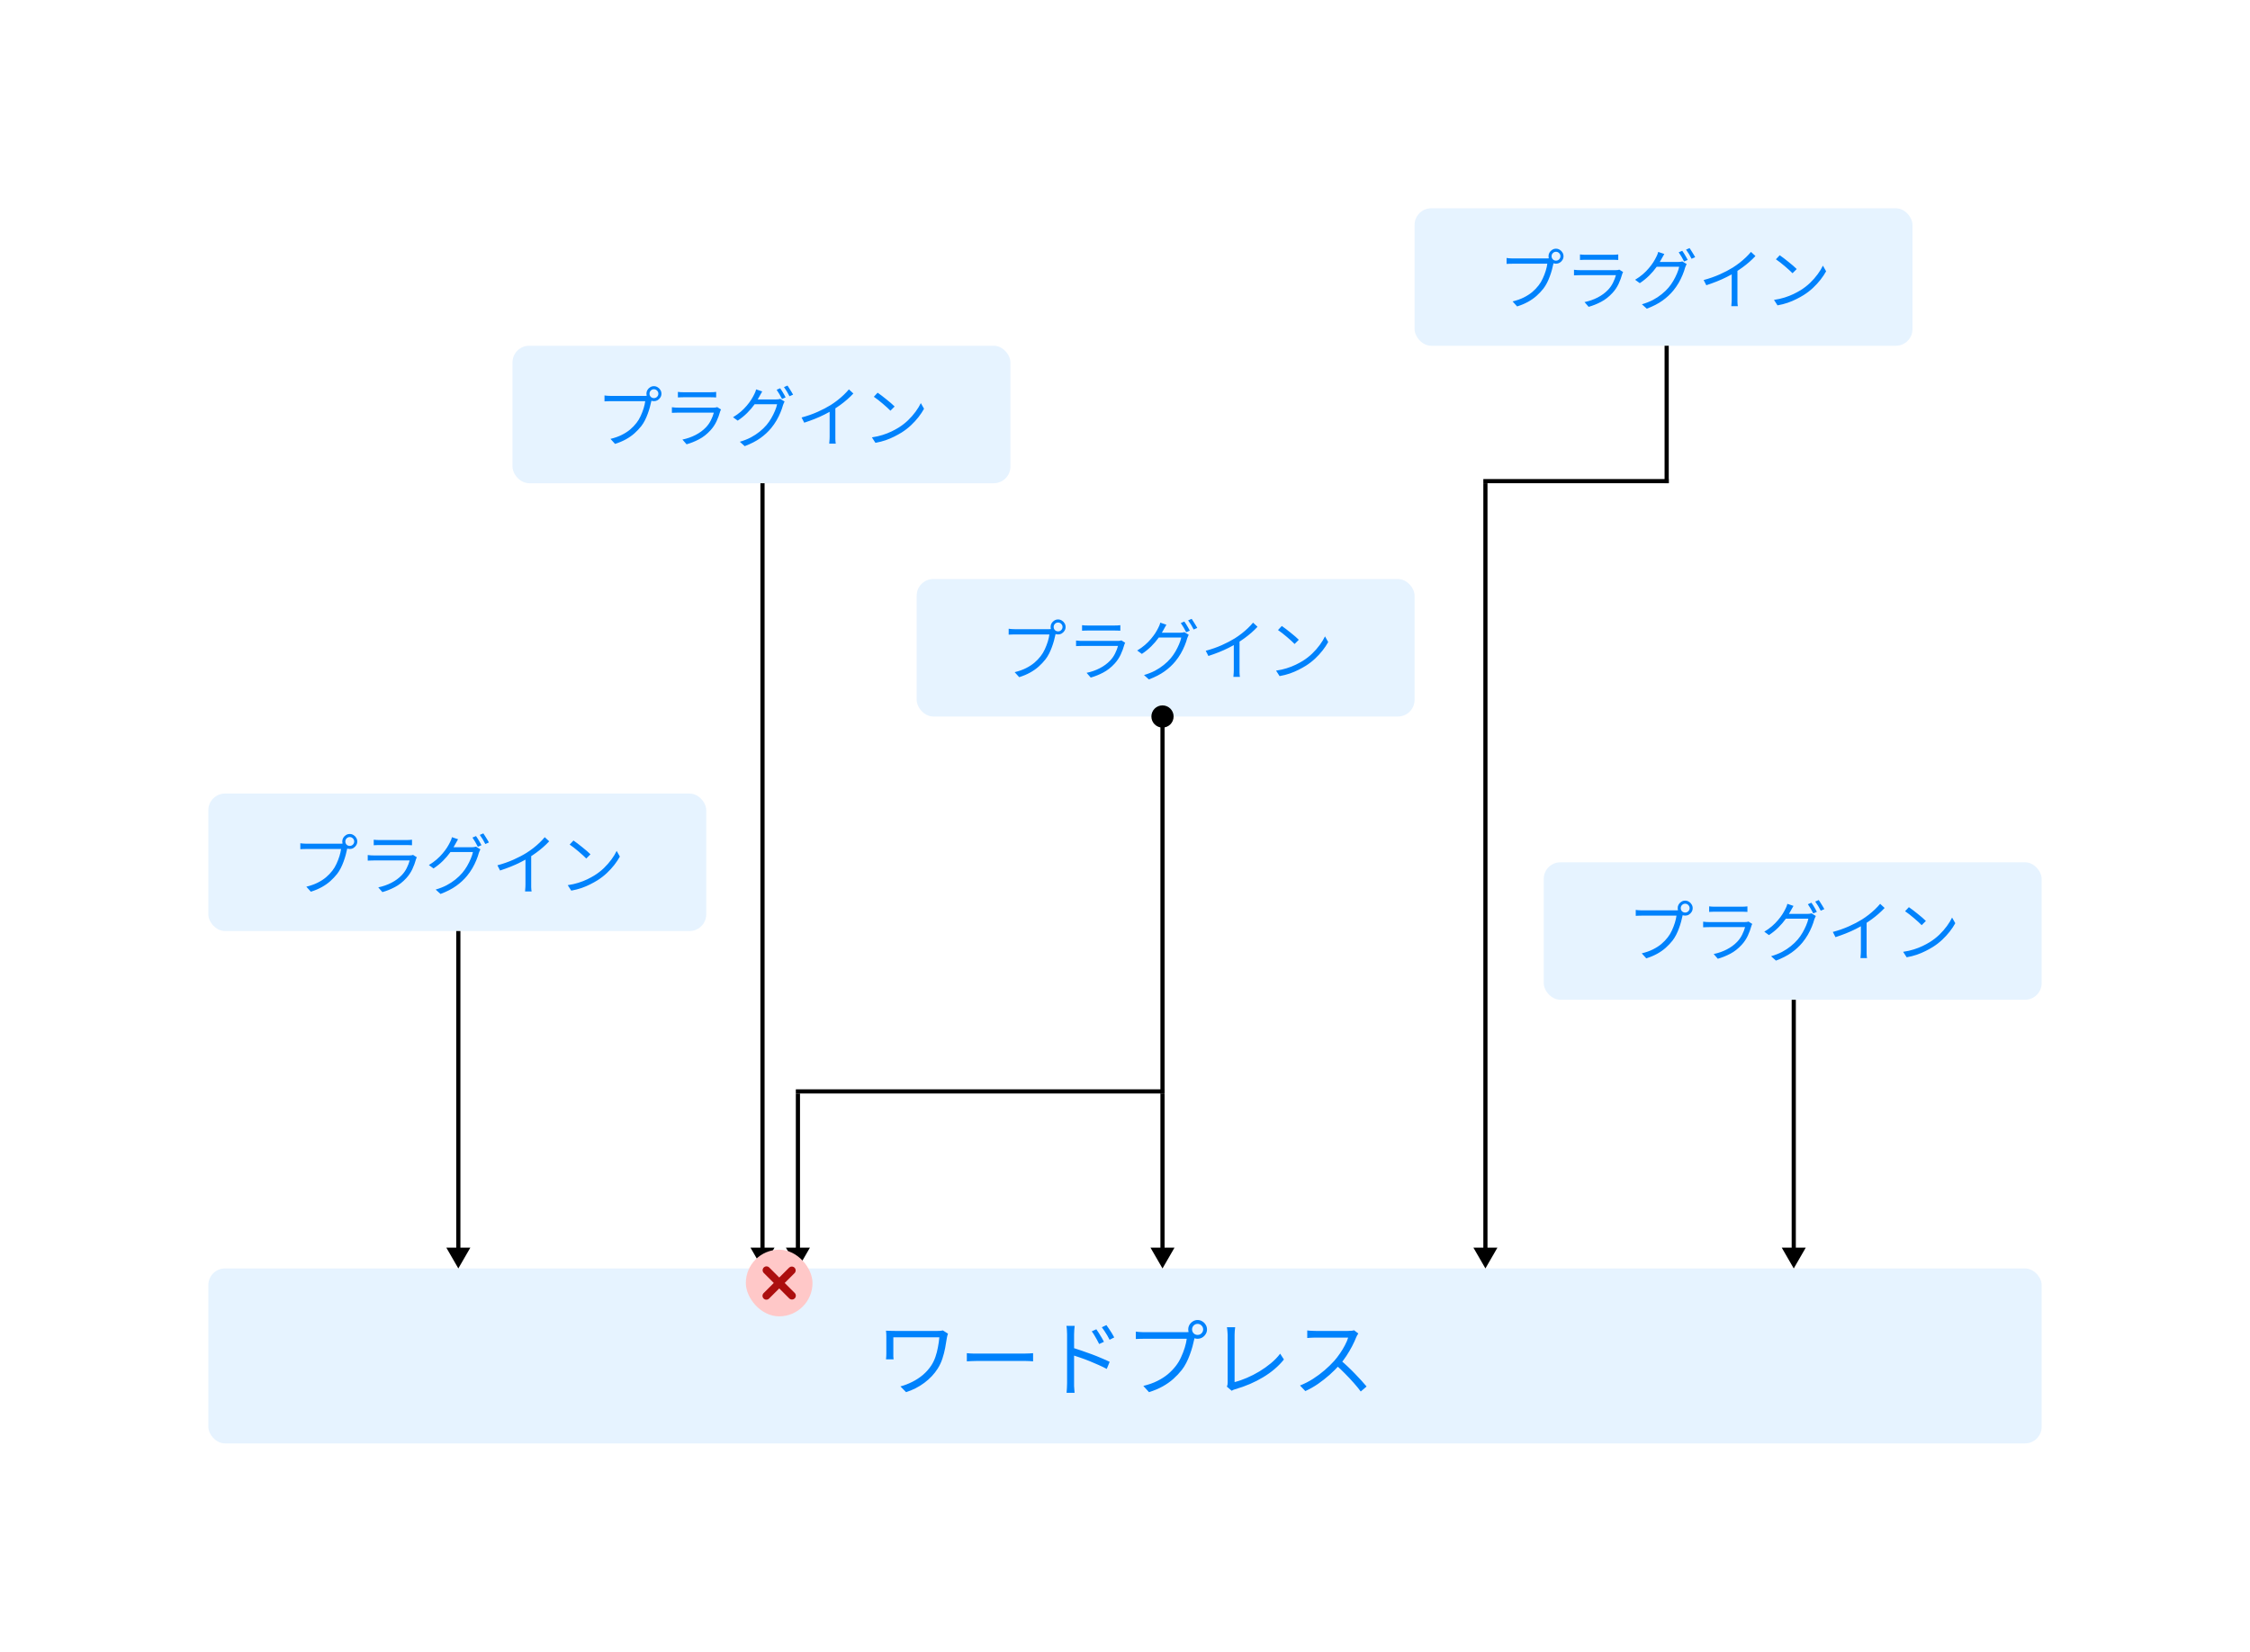 <svg width="1080" height="793" viewBox="0 0 1080 793" fill="none" xmlns="http://www.w3.org/2000/svg">
<rect x="100" y="609" width="880" height="84" rx="8" fill="#0082FC" fill-opacity="0.1"/>
<path d="M455.04 640.32C454.987 640.453 454.92 640.64 454.84 640.88C454.76 641.12 454.693 641.373 454.64 641.64C454.587 641.88 454.547 642.067 454.52 642.2C454.28 643.773 454 645.427 453.68 647.16C453.36 648.867 452.92 650.573 452.36 652.28C451.8 653.987 451.04 655.6 450.08 657.12C448.453 659.68 446.32 661.947 443.68 663.92C441.067 665.867 438.147 667.36 434.92 668.4L432.2 665.64C434.173 665.107 436.08 664.373 437.92 663.44C439.787 662.507 441.507 661.373 443.08 660.04C444.653 658.68 445.987 657.16 447.08 655.48C447.853 654.28 448.493 652.947 449 651.48C449.507 650.013 449.907 648.48 450.2 646.88C450.52 645.253 450.747 643.653 450.88 642.08C450.56 642.08 449.973 642.08 449.12 642.08C448.267 642.08 447.24 642.08 446.04 642.08C444.84 642.08 443.547 642.08 442.16 642.08C440.773 642.08 439.387 642.08 438 642.08C436.613 642.08 435.293 642.08 434.04 642.08C432.813 642.08 431.733 642.08 430.8 642.08C429.867 642.08 429.2 642.08 428.8 642.08C428.8 642.32 428.8 642.707 428.8 643.24C428.8 643.773 428.8 644.387 428.8 645.08C428.8 645.747 428.8 646.413 428.8 647.08C428.8 647.747 428.8 648.36 428.8 648.92C428.8 649.453 428.8 649.84 428.8 650.08C428.8 650.373 428.8 650.76 428.8 651.24C428.827 651.693 428.867 652.16 428.92 652.64H425.28C425.333 652.16 425.373 651.707 425.4 651.28C425.427 650.853 425.44 650.453 425.44 650.08C425.44 649.76 425.44 649.227 425.44 648.48C425.44 647.733 425.44 646.907 425.44 646C425.44 645.093 425.44 644.227 425.44 643.4C425.44 642.573 425.44 641.96 425.44 641.56C425.44 641.107 425.427 640.667 425.4 640.24C425.373 639.787 425.333 639.333 425.28 638.88C425.84 638.907 426.467 638.933 427.16 638.96C427.88 638.987 428.68 639 429.56 639C429.747 639 430.213 639 430.96 639C431.733 639 432.68 639 433.8 639C434.92 639 436.147 639 437.48 639C438.813 639 440.147 639 441.48 639C442.813 639 444.08 639 445.28 639C446.48 639 447.493 639 448.32 639C449.173 639 449.76 639 450.08 639C450.533 639 450.973 638.987 451.4 638.96C451.853 638.907 452.253 638.84 452.6 638.76L455.04 640.32ZM464.08 649.68C464.48 649.707 464.973 649.747 465.56 649.8C466.147 649.827 466.787 649.853 467.48 649.88C468.2 649.88 468.92 649.88 469.64 649.88C470.067 649.88 470.72 649.88 471.6 649.88C472.507 649.88 473.56 649.88 474.76 649.88C475.96 649.88 477.227 649.88 478.56 649.88C479.92 649.88 481.267 649.88 482.6 649.88C483.96 649.88 485.24 649.88 486.44 649.88C487.667 649.88 488.72 649.88 489.6 649.88C490.48 649.88 491.133 649.88 491.56 649.88C492.573 649.88 493.44 649.853 494.16 649.8C494.88 649.747 495.453 649.707 495.88 649.68V653.6C495.48 653.573 494.88 653.533 494.08 653.48C493.307 653.427 492.48 653.4 491.6 653.4C491.173 653.4 490.507 653.4 489.6 653.4C488.693 653.4 487.64 653.4 486.44 653.4C485.267 653.4 484 653.4 482.64 653.4C481.28 653.4 479.92 653.4 478.56 653.4C477.227 653.4 475.96 653.4 474.76 653.4C473.587 653.4 472.547 653.4 471.64 653.4C470.733 653.4 470.067 653.4 469.64 653.4C468.547 653.4 467.507 653.427 466.52 653.48C465.533 653.507 464.72 653.547 464.08 653.6V649.68ZM526.24 638.2C526.587 638.68 526.987 639.28 527.44 640C527.893 640.693 528.333 641.413 528.76 642.16C529.213 642.907 529.587 643.6 529.88 644.24L527.6 645.28C527.28 644.587 526.92 643.893 526.52 643.2C526.147 642.48 525.747 641.787 525.32 641.12C524.92 640.427 524.493 639.787 524.04 639.2L526.24 638.2ZM531.08 636.2C531.427 636.653 531.827 637.227 532.28 637.92C532.76 638.613 533.227 639.333 533.68 640.08C534.133 640.827 534.52 641.507 534.84 642.12L532.6 643.24C532.253 642.547 531.88 641.853 531.48 641.16C531.08 640.467 530.653 639.787 530.2 639.12C529.773 638.453 529.333 637.827 528.88 637.24L531.08 636.2ZM512.2 664C512.2 663.627 512.2 662.88 512.2 661.76C512.2 660.64 512.2 659.307 512.2 657.76C512.2 656.187 512.2 654.533 512.2 652.8C512.2 651.067 512.2 649.387 512.2 647.76C512.2 646.133 512.2 644.693 512.2 643.44C512.2 642.187 512.2 641.28 512.2 640.72C512.2 640.16 512.173 639.48 512.12 638.68C512.093 637.88 512.013 637.173 511.88 636.56H515.84C515.76 637.173 515.693 637.88 515.64 638.68C515.587 639.453 515.56 640.133 515.56 640.72C515.56 641.76 515.56 643.013 515.56 644.48C515.56 645.92 515.56 647.467 515.56 649.12C515.56 650.747 515.56 652.373 515.56 654C515.56 655.6 515.56 657.107 515.56 658.52C515.56 659.907 515.56 661.093 515.56 662.08C515.56 663.04 515.56 663.68 515.56 664C515.56 664.4 515.56 664.893 515.56 665.48C515.587 666.067 515.627 666.64 515.68 667.2C515.733 667.787 515.773 668.293 515.8 668.72H511.96C512.04 668.08 512.093 667.32 512.12 666.44C512.173 665.56 512.2 664.747 512.2 664ZM514.84 647.04C516.147 647.44 517.6 647.92 519.2 648.48C520.8 649.013 522.413 649.587 524.04 650.2C525.693 650.813 527.253 651.44 528.72 652.08C530.213 652.693 531.52 653.28 532.64 653.84L531.24 657.24C530.093 656.627 528.8 656 527.36 655.36C525.947 654.72 524.48 654.093 522.96 653.48C521.44 652.867 519.973 652.32 518.56 651.84C517.173 651.36 515.933 650.947 514.84 650.6V647.04ZM572.2 638.28C572.2 639 572.453 639.627 572.96 640.16C573.493 640.667 574.12 640.92 574.84 640.92C575.587 640.92 576.213 640.667 576.72 640.16C577.253 639.627 577.52 639 577.52 638.28C577.52 637.533 577.253 636.907 576.72 636.4C576.213 635.867 575.587 635.6 574.84 635.6C574.12 635.6 573.493 635.867 572.96 636.4C572.453 636.907 572.2 637.533 572.2 638.28ZM570.36 638.28C570.36 637.453 570.56 636.707 570.96 636.04C571.387 635.347 571.933 634.8 572.6 634.4C573.267 633.973 574.013 633.76 574.84 633.76C575.667 633.76 576.413 633.973 577.08 634.4C577.773 634.8 578.32 635.347 578.72 636.04C579.147 636.707 579.36 637.453 579.36 638.28C579.36 639.107 579.147 639.853 578.72 640.52C578.32 641.187 577.773 641.733 577.08 642.16C576.413 642.56 575.667 642.76 574.84 642.76C574.013 642.76 573.267 642.56 572.6 642.16C571.933 641.733 571.387 641.187 570.96 640.52C570.56 639.853 570.36 639.107 570.36 638.28ZM573.84 640.96C573.707 641.227 573.587 641.533 573.48 641.88C573.4 642.2 573.32 642.56 573.24 642.96C573.027 644 572.747 645.16 572.4 646.44C572.053 647.72 571.627 649.04 571.12 650.4C570.64 651.733 570.08 653.027 569.44 654.28C568.8 655.533 568.08 656.68 567.28 657.72C566.053 659.267 564.693 660.707 563.2 662.04C561.707 663.373 560 664.573 558.08 665.64C556.16 666.707 553.973 667.627 551.52 668.4L548.8 665.4C551.413 664.76 553.667 663.96 555.56 663C557.48 662.04 559.16 660.96 560.6 659.76C562.04 658.533 563.307 657.213 564.4 655.8C565.36 654.573 566.187 653.2 566.88 651.68C567.6 650.133 568.2 648.587 568.68 647.04C569.16 645.467 569.48 644.04 569.64 642.76C569.267 642.76 568.56 642.76 567.52 642.76C566.48 642.76 565.253 642.76 563.84 642.76C562.427 642.76 560.947 642.76 559.4 642.76C557.88 642.76 556.413 642.76 555 642.76C553.587 642.76 552.36 642.76 551.32 642.76C550.28 642.76 549.573 642.76 549.2 642.76C548.4 642.76 547.667 642.773 547 642.8C546.333 642.827 545.733 642.853 545.2 642.88V639.32C545.573 639.373 545.987 639.427 546.44 639.48C546.893 639.507 547.36 639.533 547.84 639.56C548.32 639.587 548.773 639.6 549.2 639.6C549.52 639.6 550.093 639.6 550.92 639.6C551.747 639.6 552.72 639.6 553.84 639.6C554.987 639.6 556.2 639.6 557.48 639.6C558.787 639.6 560.067 639.6 561.32 639.6C562.6 639.6 563.787 639.6 564.88 639.6C566 639.6 566.947 639.6 567.72 639.6C568.493 639.6 569.013 639.6 569.28 639.6C569.573 639.6 569.907 639.587 570.28 639.56C570.653 639.533 571.027 639.48 571.4 639.4L573.84 640.96ZM588.88 665.72C589.04 665.4 589.147 665.093 589.2 664.8C589.253 664.507 589.28 664.16 589.28 663.76C589.28 663.36 589.28 662.613 589.28 661.52C589.28 660.427 589.28 659.12 589.28 657.6C589.28 656.08 589.28 654.493 589.28 652.84C589.28 651.16 589.28 649.533 589.28 647.96C589.28 646.36 589.28 644.947 589.28 643.72C589.28 642.467 589.28 641.52 589.28 640.88C589.28 640.533 589.253 640.12 589.2 639.64C589.173 639.16 589.133 638.707 589.08 638.28C589.053 637.853 589 637.507 588.92 637.24H592.88C592.8 637.72 592.733 638.307 592.68 639C592.627 639.667 592.6 640.293 592.6 640.88C592.6 641.413 592.6 642.187 592.6 643.2C592.6 644.213 592.6 645.373 592.6 646.68C592.6 647.96 592.6 649.32 592.6 650.76C592.6 652.2 592.6 653.613 592.6 655C592.6 656.387 592.6 657.68 592.6 658.88C592.6 660.053 592.6 661.053 592.6 661.88C592.6 662.707 592.6 663.267 592.6 663.56C594.52 663.08 596.493 662.4 598.52 661.52C600.573 660.64 602.573 659.613 604.52 658.44C606.493 657.24 608.333 655.933 610.04 654.52C611.773 653.08 613.253 651.547 614.48 649.92L616.28 652.72C613.693 655.947 610.387 658.773 606.36 661.2C602.36 663.627 597.867 665.56 592.88 667C592.667 667.053 592.413 667.133 592.12 667.24C591.827 667.373 591.52 667.533 591.2 667.72L588.88 665.72ZM652 640.24C651.867 640.4 651.693 640.667 651.48 641.04C651.293 641.387 651.133 641.707 651 642C650.493 643.307 649.827 644.76 649 646.36C648.173 647.933 647.253 649.493 646.24 651.04C645.227 652.587 644.16 653.987 643.04 655.24C641.573 656.893 639.96 658.507 638.2 660.08C636.44 661.627 634.587 663.08 632.64 664.44C630.693 665.773 628.667 666.92 626.56 667.88L624 665.2C626.16 664.347 628.227 663.293 630.2 662.04C632.2 660.76 634.067 659.373 635.8 657.88C637.56 656.36 639.12 654.84 640.48 653.32C641.387 652.28 642.28 651.12 643.16 649.84C644.067 648.533 644.867 647.213 645.56 645.88C646.28 644.52 646.8 643.293 647.12 642.2C646.907 642.2 646.4 642.2 645.6 642.2C644.8 642.2 643.853 642.2 642.76 642.2C641.667 642.2 640.52 642.2 639.32 642.2C638.12 642.2 636.973 642.2 635.88 642.2C634.787 642.2 633.84 642.2 633.04 642.2C632.267 642.2 631.76 642.2 631.52 642.2C631.067 642.2 630.547 642.213 629.96 642.24C629.4 642.267 628.88 642.293 628.4 642.32C627.947 642.347 627.64 642.373 627.48 642.4V638.76C627.667 638.787 628 638.827 628.48 638.88C628.987 638.907 629.52 638.933 630.08 638.96C630.64 638.987 631.12 639 631.52 639C631.813 639 632.347 639 633.12 639C633.893 639 634.813 639 635.88 639C636.973 639 638.107 639 639.28 639C640.453 639 641.573 639 642.64 639C643.733 639 644.667 639 645.44 639C646.213 639 646.72 639 646.96 639C647.627 639 648.213 638.973 648.72 638.92C649.253 638.867 649.667 638.787 649.96 638.68L652 640.24ZM643.56 653.12C644.653 654.027 645.773 655.027 646.92 656.12C648.093 657.213 649.24 658.347 650.36 659.52C651.48 660.667 652.52 661.773 653.48 662.84C654.44 663.88 655.267 664.827 655.96 665.68L653.16 668.08C652.227 666.8 651.107 665.427 649.8 663.96C648.493 662.467 647.107 660.987 645.64 659.52C644.2 658.027 642.747 656.653 641.28 655.4L643.56 653.12Z" fill="#0082FC"/>
<rect x="100" y="381" width="239" height="66" rx="8" fill="#0082FC" fill-opacity="0.1"/>
<path d="M165.76 404.024C165.76 404.6 165.963 405.101 166.368 405.528C166.795 405.933 167.296 406.136 167.872 406.136C168.469 406.136 168.971 405.933 169.376 405.528C169.803 405.101 170.016 404.6 170.016 404.024C170.016 403.427 169.803 402.925 169.376 402.52C168.971 402.093 168.469 401.88 167.872 401.88C167.296 401.88 166.795 402.093 166.368 402.52C165.963 402.925 165.76 403.427 165.76 404.024ZM164.288 404.024C164.288 403.363 164.448 402.765 164.768 402.232C165.109 401.677 165.547 401.24 166.08 400.92C166.613 400.579 167.211 400.408 167.872 400.408C168.533 400.408 169.131 400.579 169.664 400.92C170.219 401.24 170.656 401.677 170.976 402.232C171.317 402.765 171.488 403.363 171.488 404.024C171.488 404.685 171.317 405.283 170.976 405.816C170.656 406.349 170.219 406.787 169.664 407.128C169.131 407.448 168.533 407.608 167.872 407.608C167.211 407.608 166.613 407.448 166.08 407.128C165.547 406.787 165.109 406.349 164.768 405.816C164.448 405.283 164.288 404.685 164.288 404.024ZM167.072 406.168C166.965 406.381 166.869 406.627 166.784 406.904C166.72 407.16 166.656 407.448 166.592 407.768C166.421 408.6 166.197 409.528 165.92 410.552C165.643 411.576 165.301 412.632 164.896 413.72C164.512 414.787 164.064 415.821 163.552 416.824C163.04 417.827 162.464 418.744 161.824 419.576C160.843 420.813 159.755 421.965 158.56 423.032C157.365 424.099 156 425.059 154.464 425.912C152.928 426.765 151.179 427.501 149.216 428.12L147.04 425.72C149.131 425.208 150.933 424.568 152.448 423.8C153.984 423.032 155.328 422.168 156.48 421.208C157.632 420.227 158.645 419.171 159.52 418.04C160.288 417.059 160.949 415.96 161.504 414.744C162.08 413.507 162.56 412.269 162.944 411.032C163.328 409.773 163.584 408.632 163.712 407.608C163.413 407.608 162.848 407.608 162.016 407.608C161.184 407.608 160.203 407.608 159.072 407.608C157.941 407.608 156.757 407.608 155.52 407.608C154.304 407.608 153.131 407.608 152 407.608C150.869 407.608 149.888 407.608 149.056 407.608C148.224 407.608 147.659 407.608 147.36 407.608C146.72 407.608 146.133 407.619 145.6 407.64C145.067 407.661 144.587 407.683 144.16 407.704V404.856C144.459 404.899 144.789 404.941 145.152 404.984C145.515 405.005 145.888 405.027 146.272 405.048C146.656 405.069 147.019 405.08 147.36 405.08C147.616 405.08 148.075 405.08 148.736 405.08C149.397 405.08 150.176 405.08 151.072 405.08C151.989 405.08 152.96 405.08 153.984 405.08C155.029 405.08 156.053 405.08 157.056 405.08C158.08 405.08 159.029 405.08 159.904 405.08C160.8 405.08 161.557 405.08 162.176 405.08C162.795 405.08 163.211 405.08 163.424 405.08C163.659 405.08 163.925 405.069 164.224 405.048C164.523 405.027 164.821 404.984 165.12 404.92L167.072 406.168ZM179.392 403.16C179.819 403.224 180.277 403.267 180.768 403.288C181.259 403.309 181.76 403.32 182.272 403.32C182.592 403.32 183.168 403.32 184 403.32C184.853 403.32 185.813 403.32 186.88 403.32C187.968 403.32 189.045 403.32 190.112 403.32C191.2 403.32 192.171 403.32 193.024 403.32C193.877 403.32 194.485 403.32 194.848 403.32C195.36 403.32 195.872 403.309 196.384 403.288C196.896 403.267 197.355 403.224 197.76 403.16V405.816C197.376 405.773 196.917 405.752 196.384 405.752C195.872 405.731 195.349 405.72 194.816 405.72C194.453 405.72 193.845 405.72 192.992 405.72C192.16 405.72 191.211 405.72 190.144 405.72C189.077 405.72 188 405.72 186.912 405.72C185.845 405.72 184.885 405.72 184.032 405.72C183.2 405.72 182.613 405.72 182.272 405.72C181.781 405.72 181.291 405.731 180.8 405.752C180.309 405.773 179.84 405.795 179.392 405.816V403.16ZM200.096 411.608C200.032 411.736 199.947 411.896 199.84 412.088C199.755 412.259 199.701 412.408 199.68 412.536C199.253 414.115 198.667 415.704 197.92 417.304C197.173 418.883 196.203 420.323 195.008 421.624C193.323 423.459 191.499 424.888 189.536 425.912C187.595 426.936 185.6 427.736 183.552 428.312L181.568 426.04C183.829 425.571 185.931 424.835 187.872 423.832C189.813 422.829 191.467 421.613 192.832 420.184C193.813 419.16 194.613 418.019 195.232 416.76C195.872 415.48 196.341 414.264 196.64 413.112C196.405 413.112 195.957 413.112 195.296 413.112C194.656 413.112 193.867 413.112 192.928 413.112C191.989 413.112 190.976 413.112 189.888 413.112C188.821 413.112 187.733 413.112 186.624 413.112C185.536 413.112 184.512 413.112 183.552 413.112C182.613 413.112 181.792 413.112 181.088 413.112C180.405 413.112 179.925 413.112 179.648 413.112C179.264 413.112 178.795 413.123 178.24 413.144C177.685 413.144 177.109 413.165 176.512 413.208V410.52C177.109 410.584 177.675 410.637 178.208 410.68C178.741 410.701 179.221 410.712 179.648 410.712C179.883 410.712 180.331 410.712 180.992 410.712C181.653 410.712 182.453 410.712 183.392 410.712C184.331 410.712 185.344 410.712 186.432 410.712C187.52 410.712 188.608 410.712 189.696 410.712C190.784 410.712 191.797 410.712 192.736 410.712C193.675 410.712 194.475 410.712 195.136 410.712C195.819 410.712 196.277 410.712 196.512 410.712C196.875 410.712 197.216 410.691 197.536 410.648C197.856 410.605 198.101 410.541 198.272 410.456L200.096 411.608ZM228.48 401.4C228.757 401.763 229.056 402.211 229.376 402.744C229.696 403.256 230.005 403.779 230.304 404.312C230.603 404.845 230.869 405.336 231.104 405.784L229.376 406.552C229.056 405.912 228.651 405.165 228.16 404.312C227.669 403.459 227.211 402.733 226.784 402.136L228.48 401.4ZM232 400.12C232.277 400.504 232.576 400.963 232.896 401.496C233.237 402.029 233.568 402.563 233.888 403.096C234.208 403.608 234.475 404.067 234.688 404.472L232.96 405.24C232.619 404.536 232.203 403.779 231.712 402.968C231.221 402.157 230.752 401.453 230.304 400.856L232 400.12ZM230.592 407.768C230.464 407.981 230.336 408.259 230.208 408.6C230.08 408.92 229.963 409.208 229.856 409.464C229.579 410.531 229.173 411.704 228.64 412.984C228.128 414.243 227.499 415.523 226.752 416.824C226.005 418.104 225.152 419.331 224.192 420.504C222.741 422.275 221.003 423.885 218.976 425.336C216.949 426.787 214.443 428.077 211.456 429.208L209.12 427.096C211.083 426.52 212.843 425.827 214.4 425.016C215.957 424.184 217.355 423.267 218.592 422.264C219.851 421.261 220.96 420.195 221.92 419.064C222.752 418.083 223.509 417.005 224.192 415.832C224.875 414.659 225.461 413.485 225.952 412.312C226.464 411.117 226.816 410.04 227.008 409.08H215.168L216.192 406.776C216.448 406.776 216.928 406.776 217.632 406.776C218.336 406.776 219.136 406.776 220.032 406.776C220.949 406.776 221.856 406.776 222.752 406.776C223.648 406.776 224.427 406.776 225.088 406.776C225.749 406.776 226.187 406.776 226.4 406.776C226.827 406.776 227.211 406.755 227.552 406.712C227.915 406.669 228.224 406.595 228.48 406.488L230.592 407.768ZM219.872 402.936C219.616 403.363 219.36 403.811 219.104 404.28C218.848 404.749 218.635 405.133 218.464 405.432C217.845 406.605 217.056 407.875 216.096 409.24C215.136 410.584 213.984 411.928 212.64 413.272C211.317 414.595 209.803 415.821 208.096 416.952L205.856 415.32C207.243 414.488 208.48 413.603 209.568 412.664C210.677 411.704 211.637 410.733 212.448 409.752C213.28 408.771 213.984 407.832 214.56 406.936C215.136 406.019 215.595 405.208 215.936 404.504C216.107 404.227 216.288 403.843 216.48 403.352C216.693 402.84 216.843 402.371 216.928 401.944L219.872 402.936ZM238.752 415.448C241.525 414.701 244.107 413.795 246.496 412.728C248.885 411.661 250.965 410.573 252.736 409.464C253.845 408.76 254.923 408.003 255.968 407.192C257.035 406.36 258.037 405.496 258.976 404.6C259.915 403.704 260.747 402.819 261.472 401.944L263.616 403.928C262.72 404.888 261.749 405.827 260.704 406.744C259.659 407.661 258.549 408.547 257.376 409.4C256.224 410.232 255.019 411.043 253.76 411.832C252.587 412.536 251.264 413.261 249.792 414.008C248.32 414.755 246.752 415.459 245.088 416.12C243.424 416.781 241.739 417.389 240.032 417.944L238.752 415.448ZM252.224 410.808L254.976 409.976V424.568C254.976 424.973 254.976 425.4 254.976 425.848C254.997 426.296 255.019 426.712 255.04 427.096C255.083 427.48 255.125 427.779 255.168 427.992H252.032C252.053 427.779 252.075 427.48 252.096 427.096C252.139 426.712 252.171 426.296 252.192 425.848C252.213 425.4 252.224 424.973 252.224 424.568V410.808ZM275.264 403.544C275.84 403.928 276.501 404.408 277.248 404.984C277.995 405.539 278.752 406.136 279.52 406.776C280.309 407.395 281.045 408.003 281.728 408.6C282.411 409.197 282.976 409.72 283.424 410.168L281.408 412.184C281.003 411.779 280.48 411.277 279.84 410.68C279.2 410.083 278.496 409.464 277.728 408.824C276.96 408.163 276.203 407.544 275.456 406.968C274.709 406.371 274.037 405.88 273.44 405.496L275.264 403.544ZM272.512 424.984C274.389 424.707 276.096 424.323 277.632 423.832C279.189 423.341 280.608 422.787 281.888 422.168C283.168 421.549 284.309 420.931 285.312 420.312C286.955 419.288 288.469 418.115 289.856 416.792C291.243 415.448 292.459 414.061 293.504 412.632C294.549 411.203 295.381 409.837 296 408.536L297.536 411.256C296.811 412.579 295.915 413.923 294.848 415.288C293.781 416.653 292.576 417.965 291.232 419.224C289.888 420.483 288.405 421.624 286.784 422.648C285.717 423.309 284.544 423.96 283.264 424.6C282.005 425.24 280.619 425.827 279.104 426.36C277.611 426.872 275.979 427.288 274.208 427.608L272.512 424.984Z" fill="#0082FC"/>
<rect x="246" y="166" width="239" height="66" rx="8" fill="#0082FC" fill-opacity="0.1"/>
<path d="M311.76 189.024C311.76 189.6 311.963 190.101 312.368 190.528C312.795 190.933 313.296 191.136 313.872 191.136C314.469 191.136 314.971 190.933 315.376 190.528C315.803 190.101 316.016 189.6 316.016 189.024C316.016 188.427 315.803 187.925 315.376 187.52C314.971 187.093 314.469 186.88 313.872 186.88C313.296 186.88 312.795 187.093 312.368 187.52C311.963 187.925 311.76 188.427 311.76 189.024ZM310.288 189.024C310.288 188.363 310.448 187.765 310.768 187.232C311.109 186.677 311.547 186.24 312.08 185.92C312.613 185.579 313.211 185.408 313.872 185.408C314.533 185.408 315.131 185.579 315.664 185.92C316.219 186.24 316.656 186.677 316.976 187.232C317.317 187.765 317.488 188.363 317.488 189.024C317.488 189.685 317.317 190.283 316.976 190.816C316.656 191.349 316.219 191.787 315.664 192.128C315.131 192.448 314.533 192.608 313.872 192.608C313.211 192.608 312.613 192.448 312.08 192.128C311.547 191.787 311.109 191.349 310.768 190.816C310.448 190.283 310.288 189.685 310.288 189.024ZM313.072 191.168C312.965 191.381 312.869 191.627 312.784 191.904C312.72 192.16 312.656 192.448 312.592 192.768C312.421 193.6 312.197 194.528 311.92 195.552C311.643 196.576 311.301 197.632 310.896 198.72C310.512 199.787 310.064 200.821 309.552 201.824C309.04 202.827 308.464 203.744 307.824 204.576C306.843 205.813 305.755 206.965 304.56 208.032C303.365 209.099 302 210.059 300.464 210.912C298.928 211.765 297.179 212.501 295.216 213.12L293.04 210.72C295.131 210.208 296.933 209.568 298.448 208.8C299.984 208.032 301.328 207.168 302.48 206.208C303.632 205.227 304.645 204.171 305.52 203.04C306.288 202.059 306.949 200.96 307.504 199.744C308.08 198.507 308.56 197.269 308.944 196.032C309.328 194.773 309.584 193.632 309.712 192.608C309.413 192.608 308.848 192.608 308.016 192.608C307.184 192.608 306.203 192.608 305.072 192.608C303.941 192.608 302.757 192.608 301.52 192.608C300.304 192.608 299.131 192.608 298 192.608C296.869 192.608 295.888 192.608 295.056 192.608C294.224 192.608 293.659 192.608 293.36 192.608C292.72 192.608 292.133 192.619 291.6 192.64C291.067 192.661 290.587 192.683 290.16 192.704V189.856C290.459 189.899 290.789 189.941 291.152 189.984C291.515 190.005 291.888 190.027 292.272 190.048C292.656 190.069 293.019 190.08 293.36 190.08C293.616 190.08 294.075 190.08 294.736 190.08C295.397 190.08 296.176 190.08 297.072 190.08C297.989 190.08 298.96 190.08 299.984 190.08C301.029 190.08 302.053 190.08 303.056 190.08C304.08 190.08 305.029 190.08 305.904 190.08C306.8 190.08 307.557 190.08 308.176 190.08C308.795 190.08 309.211 190.08 309.424 190.08C309.659 190.08 309.925 190.069 310.224 190.048C310.523 190.027 310.821 189.984 311.12 189.92L313.072 191.168ZM325.392 188.16C325.819 188.224 326.277 188.267 326.768 188.288C327.259 188.309 327.76 188.32 328.272 188.32C328.592 188.32 329.168 188.32 330 188.32C330.853 188.32 331.813 188.32 332.88 188.32C333.968 188.32 335.045 188.32 336.112 188.32C337.2 188.32 338.171 188.32 339.024 188.32C339.877 188.32 340.485 188.32 340.848 188.32C341.36 188.32 341.872 188.309 342.384 188.288C342.896 188.267 343.355 188.224 343.76 188.16V190.816C343.376 190.773 342.917 190.752 342.384 190.752C341.872 190.731 341.349 190.72 340.816 190.72C340.453 190.72 339.845 190.72 338.992 190.72C338.16 190.72 337.211 190.72 336.144 190.72C335.077 190.72 334 190.72 332.912 190.72C331.845 190.72 330.885 190.72 330.032 190.72C329.2 190.72 328.613 190.72 328.272 190.72C327.781 190.72 327.291 190.731 326.8 190.752C326.309 190.773 325.84 190.795 325.392 190.816V188.16ZM346.096 196.608C346.032 196.736 345.947 196.896 345.84 197.088C345.755 197.259 345.701 197.408 345.68 197.536C345.253 199.115 344.667 200.704 343.92 202.304C343.173 203.883 342.203 205.323 341.008 206.624C339.323 208.459 337.499 209.888 335.536 210.912C333.595 211.936 331.6 212.736 329.552 213.312L327.568 211.04C329.829 210.571 331.931 209.835 333.872 208.832C335.813 207.829 337.467 206.613 338.832 205.184C339.813 204.16 340.613 203.019 341.232 201.76C341.872 200.48 342.341 199.264 342.64 198.112C342.405 198.112 341.957 198.112 341.296 198.112C340.656 198.112 339.867 198.112 338.928 198.112C337.989 198.112 336.976 198.112 335.888 198.112C334.821 198.112 333.733 198.112 332.624 198.112C331.536 198.112 330.512 198.112 329.552 198.112C328.613 198.112 327.792 198.112 327.088 198.112C326.405 198.112 325.925 198.112 325.648 198.112C325.264 198.112 324.795 198.123 324.24 198.144C323.685 198.144 323.109 198.165 322.512 198.208V195.52C323.109 195.584 323.675 195.637 324.208 195.68C324.741 195.701 325.221 195.712 325.648 195.712C325.883 195.712 326.331 195.712 326.992 195.712C327.653 195.712 328.453 195.712 329.392 195.712C330.331 195.712 331.344 195.712 332.432 195.712C333.52 195.712 334.608 195.712 335.696 195.712C336.784 195.712 337.797 195.712 338.736 195.712C339.675 195.712 340.475 195.712 341.136 195.712C341.819 195.712 342.277 195.712 342.512 195.712C342.875 195.712 343.216 195.691 343.536 195.648C343.856 195.605 344.101 195.541 344.272 195.456L346.096 196.608ZM374.48 186.4C374.757 186.763 375.056 187.211 375.376 187.744C375.696 188.256 376.005 188.779 376.304 189.312C376.603 189.845 376.869 190.336 377.104 190.784L375.376 191.552C375.056 190.912 374.651 190.165 374.16 189.312C373.669 188.459 373.211 187.733 372.784 187.136L374.48 186.4ZM378 185.12C378.277 185.504 378.576 185.963 378.896 186.496C379.237 187.029 379.568 187.563 379.888 188.096C380.208 188.608 380.475 189.067 380.688 189.472L378.96 190.24C378.619 189.536 378.203 188.779 377.712 187.968C377.221 187.157 376.752 186.453 376.304 185.856L378 185.12ZM376.592 192.768C376.464 192.981 376.336 193.259 376.208 193.6C376.08 193.92 375.963 194.208 375.856 194.464C375.579 195.531 375.173 196.704 374.64 197.984C374.128 199.243 373.499 200.523 372.752 201.824C372.005 203.104 371.152 204.331 370.192 205.504C368.741 207.275 367.003 208.885 364.976 210.336C362.949 211.787 360.443 213.077 357.456 214.208L355.12 212.096C357.083 211.52 358.843 210.827 360.4 210.016C361.957 209.184 363.355 208.267 364.592 207.264C365.851 206.261 366.96 205.195 367.92 204.064C368.752 203.083 369.509 202.005 370.192 200.832C370.875 199.659 371.461 198.485 371.952 197.312C372.464 196.117 372.816 195.04 373.008 194.08H361.168L362.192 191.776C362.448 191.776 362.928 191.776 363.632 191.776C364.336 191.776 365.136 191.776 366.032 191.776C366.949 191.776 367.856 191.776 368.752 191.776C369.648 191.776 370.427 191.776 371.088 191.776C371.749 191.776 372.187 191.776 372.4 191.776C372.827 191.776 373.211 191.755 373.552 191.712C373.915 191.669 374.224 191.595 374.48 191.488L376.592 192.768ZM365.872 187.936C365.616 188.363 365.36 188.811 365.104 189.28C364.848 189.749 364.635 190.133 364.464 190.432C363.845 191.605 363.056 192.875 362.096 194.24C361.136 195.584 359.984 196.928 358.64 198.272C357.317 199.595 355.803 200.821 354.096 201.952L351.856 200.32C353.243 199.488 354.48 198.603 355.568 197.664C356.677 196.704 357.637 195.733 358.448 194.752C359.28 193.771 359.984 192.832 360.56 191.936C361.136 191.019 361.595 190.208 361.936 189.504C362.107 189.227 362.288 188.843 362.48 188.352C362.693 187.84 362.843 187.371 362.928 186.944L365.872 187.936ZM384.752 200.448C387.525 199.701 390.107 198.795 392.496 197.728C394.885 196.661 396.965 195.573 398.736 194.464C399.845 193.76 400.923 193.003 401.968 192.192C403.035 191.36 404.037 190.496 404.976 189.6C405.915 188.704 406.747 187.819 407.472 186.944L409.616 188.928C408.72 189.888 407.749 190.827 406.704 191.744C405.659 192.661 404.549 193.547 403.376 194.4C402.224 195.232 401.019 196.043 399.76 196.832C398.587 197.536 397.264 198.261 395.792 199.008C394.32 199.755 392.752 200.459 391.088 201.12C389.424 201.781 387.739 202.389 386.032 202.944L384.752 200.448ZM398.224 195.808L400.976 194.976V209.568C400.976 209.973 400.976 210.4 400.976 210.848C400.997 211.296 401.019 211.712 401.04 212.096C401.083 212.48 401.125 212.779 401.168 212.992H398.032C398.053 212.779 398.075 212.48 398.096 212.096C398.139 211.712 398.171 211.296 398.192 210.848C398.213 210.4 398.224 209.973 398.224 209.568V195.808ZM421.264 188.544C421.84 188.928 422.501 189.408 423.248 189.984C423.995 190.539 424.752 191.136 425.52 191.776C426.309 192.395 427.045 193.003 427.728 193.6C428.411 194.197 428.976 194.72 429.424 195.168L427.408 197.184C427.003 196.779 426.48 196.277 425.84 195.68C425.2 195.083 424.496 194.464 423.728 193.824C422.96 193.163 422.203 192.544 421.456 191.968C420.709 191.371 420.037 190.88 419.44 190.496L421.264 188.544ZM418.512 209.984C420.389 209.707 422.096 209.323 423.632 208.832C425.189 208.341 426.608 207.787 427.888 207.168C429.168 206.549 430.309 205.931 431.312 205.312C432.955 204.288 434.469 203.115 435.856 201.792C437.243 200.448 438.459 199.061 439.504 197.632C440.549 196.203 441.381 194.837 442 193.536L443.536 196.256C442.811 197.579 441.915 198.923 440.848 200.288C439.781 201.653 438.576 202.965 437.232 204.224C435.888 205.483 434.405 206.624 432.784 207.648C431.717 208.309 430.544 208.96 429.264 209.6C428.005 210.24 426.619 210.827 425.104 211.36C423.611 211.872 421.979 212.288 420.208 212.608L418.512 209.984Z" fill="#0082FC"/>
<rect x="440" y="278" width="239" height="66" rx="8" fill="#0082FC" fill-opacity="0.1"/>
<path d="M505.76 301.024C505.76 301.6 505.963 302.101 506.368 302.528C506.795 302.933 507.296 303.136 507.872 303.136C508.469 303.136 508.971 302.933 509.376 302.528C509.803 302.101 510.016 301.6 510.016 301.024C510.016 300.427 509.803 299.925 509.376 299.52C508.971 299.093 508.469 298.88 507.872 298.88C507.296 298.88 506.795 299.093 506.368 299.52C505.963 299.925 505.76 300.427 505.76 301.024ZM504.288 301.024C504.288 300.363 504.448 299.765 504.768 299.232C505.109 298.677 505.547 298.24 506.08 297.92C506.613 297.579 507.211 297.408 507.872 297.408C508.533 297.408 509.131 297.579 509.664 297.92C510.219 298.24 510.656 298.677 510.976 299.232C511.317 299.765 511.488 300.363 511.488 301.024C511.488 301.685 511.317 302.283 510.976 302.816C510.656 303.349 510.219 303.787 509.664 304.128C509.131 304.448 508.533 304.608 507.872 304.608C507.211 304.608 506.613 304.448 506.08 304.128C505.547 303.787 505.109 303.349 504.768 302.816C504.448 302.283 504.288 301.685 504.288 301.024ZM507.072 303.168C506.965 303.381 506.869 303.627 506.784 303.904C506.72 304.16 506.656 304.448 506.592 304.768C506.421 305.6 506.197 306.528 505.92 307.552C505.643 308.576 505.301 309.632 504.896 310.72C504.512 311.787 504.064 312.821 503.552 313.824C503.04 314.827 502.464 315.744 501.824 316.576C500.843 317.813 499.755 318.965 498.56 320.032C497.365 321.099 496 322.059 494.464 322.912C492.928 323.765 491.179 324.501 489.216 325.12L487.04 322.72C489.131 322.208 490.933 321.568 492.448 320.8C493.984 320.032 495.328 319.168 496.48 318.208C497.632 317.227 498.645 316.171 499.52 315.04C500.288 314.059 500.949 312.96 501.504 311.744C502.08 310.507 502.56 309.269 502.944 308.032C503.328 306.773 503.584 305.632 503.712 304.608C503.413 304.608 502.848 304.608 502.016 304.608C501.184 304.608 500.203 304.608 499.072 304.608C497.941 304.608 496.757 304.608 495.52 304.608C494.304 304.608 493.131 304.608 492 304.608C490.869 304.608 489.888 304.608 489.056 304.608C488.224 304.608 487.659 304.608 487.36 304.608C486.72 304.608 486.133 304.619 485.6 304.64C485.067 304.661 484.587 304.683 484.16 304.704V301.856C484.459 301.899 484.789 301.941 485.152 301.984C485.515 302.005 485.888 302.027 486.272 302.048C486.656 302.069 487.019 302.08 487.36 302.08C487.616 302.08 488.075 302.08 488.736 302.08C489.397 302.08 490.176 302.08 491.072 302.08C491.989 302.08 492.96 302.08 493.984 302.08C495.029 302.08 496.053 302.08 497.056 302.08C498.08 302.08 499.029 302.08 499.904 302.08C500.8 302.08 501.557 302.08 502.176 302.08C502.795 302.08 503.211 302.08 503.424 302.08C503.659 302.08 503.925 302.069 504.224 302.048C504.523 302.027 504.821 301.984 505.12 301.92L507.072 303.168ZM519.392 300.16C519.819 300.224 520.277 300.267 520.768 300.288C521.259 300.309 521.76 300.32 522.272 300.32C522.592 300.32 523.168 300.32 524 300.32C524.853 300.32 525.813 300.32 526.88 300.32C527.968 300.32 529.045 300.32 530.112 300.32C531.2 300.32 532.171 300.32 533.024 300.32C533.877 300.32 534.485 300.32 534.848 300.32C535.36 300.32 535.872 300.309 536.384 300.288C536.896 300.267 537.355 300.224 537.76 300.16V302.816C537.376 302.773 536.917 302.752 536.384 302.752C535.872 302.731 535.349 302.72 534.816 302.72C534.453 302.72 533.845 302.72 532.992 302.72C532.16 302.72 531.211 302.72 530.144 302.72C529.077 302.72 528 302.72 526.912 302.72C525.845 302.72 524.885 302.72 524.032 302.72C523.2 302.72 522.613 302.72 522.272 302.72C521.781 302.72 521.291 302.731 520.8 302.752C520.309 302.773 519.84 302.795 519.392 302.816V300.16ZM540.096 308.608C540.032 308.736 539.947 308.896 539.84 309.088C539.755 309.259 539.701 309.408 539.68 309.536C539.253 311.115 538.667 312.704 537.92 314.304C537.173 315.883 536.203 317.323 535.008 318.624C533.323 320.459 531.499 321.888 529.536 322.912C527.595 323.936 525.6 324.736 523.552 325.312L521.568 323.04C523.829 322.571 525.931 321.835 527.872 320.832C529.813 319.829 531.467 318.613 532.832 317.184C533.813 316.16 534.613 315.019 535.232 313.76C535.872 312.48 536.341 311.264 536.64 310.112C536.405 310.112 535.957 310.112 535.296 310.112C534.656 310.112 533.867 310.112 532.928 310.112C531.989 310.112 530.976 310.112 529.888 310.112C528.821 310.112 527.733 310.112 526.624 310.112C525.536 310.112 524.512 310.112 523.552 310.112C522.613 310.112 521.792 310.112 521.088 310.112C520.405 310.112 519.925 310.112 519.648 310.112C519.264 310.112 518.795 310.123 518.24 310.144C517.685 310.144 517.109 310.165 516.512 310.208V307.52C517.109 307.584 517.675 307.637 518.208 307.68C518.741 307.701 519.221 307.712 519.648 307.712C519.883 307.712 520.331 307.712 520.992 307.712C521.653 307.712 522.453 307.712 523.392 307.712C524.331 307.712 525.344 307.712 526.432 307.712C527.52 307.712 528.608 307.712 529.696 307.712C530.784 307.712 531.797 307.712 532.736 307.712C533.675 307.712 534.475 307.712 535.136 307.712C535.819 307.712 536.277 307.712 536.512 307.712C536.875 307.712 537.216 307.691 537.536 307.648C537.856 307.605 538.101 307.541 538.272 307.456L540.096 308.608ZM568.48 298.4C568.757 298.763 569.056 299.211 569.376 299.744C569.696 300.256 570.005 300.779 570.304 301.312C570.603 301.845 570.869 302.336 571.104 302.784L569.376 303.552C569.056 302.912 568.651 302.165 568.16 301.312C567.669 300.459 567.211 299.733 566.784 299.136L568.48 298.4ZM572 297.12C572.277 297.504 572.576 297.963 572.896 298.496C573.237 299.029 573.568 299.563 573.888 300.096C574.208 300.608 574.475 301.067 574.688 301.472L572.96 302.24C572.619 301.536 572.203 300.779 571.712 299.968C571.221 299.157 570.752 298.453 570.304 297.856L572 297.12ZM570.592 304.768C570.464 304.981 570.336 305.259 570.208 305.6C570.08 305.92 569.963 306.208 569.856 306.464C569.579 307.531 569.173 308.704 568.64 309.984C568.128 311.243 567.499 312.523 566.752 313.824C566.005 315.104 565.152 316.331 564.192 317.504C562.741 319.275 561.003 320.885 558.976 322.336C556.949 323.787 554.443 325.077 551.456 326.208L549.12 324.096C551.083 323.52 552.843 322.827 554.4 322.016C555.957 321.184 557.355 320.267 558.592 319.264C559.851 318.261 560.96 317.195 561.92 316.064C562.752 315.083 563.509 314.005 564.192 312.832C564.875 311.659 565.461 310.485 565.952 309.312C566.464 308.117 566.816 307.04 567.008 306.08H555.168L556.192 303.776C556.448 303.776 556.928 303.776 557.632 303.776C558.336 303.776 559.136 303.776 560.032 303.776C560.949 303.776 561.856 303.776 562.752 303.776C563.648 303.776 564.427 303.776 565.088 303.776C565.749 303.776 566.187 303.776 566.4 303.776C566.827 303.776 567.211 303.755 567.552 303.712C567.915 303.669 568.224 303.595 568.48 303.488L570.592 304.768ZM559.872 299.936C559.616 300.363 559.36 300.811 559.104 301.28C558.848 301.749 558.635 302.133 558.464 302.432C557.845 303.605 557.056 304.875 556.096 306.24C555.136 307.584 553.984 308.928 552.64 310.272C551.317 311.595 549.803 312.821 548.096 313.952L545.856 312.32C547.243 311.488 548.48 310.603 549.568 309.664C550.677 308.704 551.637 307.733 552.448 306.752C553.28 305.771 553.984 304.832 554.56 303.936C555.136 303.019 555.595 302.208 555.936 301.504C556.107 301.227 556.288 300.843 556.48 300.352C556.693 299.84 556.843 299.371 556.928 298.944L559.872 299.936ZM578.752 312.448C581.525 311.701 584.107 310.795 586.496 309.728C588.885 308.661 590.965 307.573 592.736 306.464C593.845 305.76 594.923 305.003 595.968 304.192C597.035 303.36 598.037 302.496 598.976 301.6C599.915 300.704 600.747 299.819 601.472 298.944L603.616 300.928C602.72 301.888 601.749 302.827 600.704 303.744C599.659 304.661 598.549 305.547 597.376 306.4C596.224 307.232 595.019 308.043 593.76 308.832C592.587 309.536 591.264 310.261 589.792 311.008C588.32 311.755 586.752 312.459 585.088 313.12C583.424 313.781 581.739 314.389 580.032 314.944L578.752 312.448ZM592.224 307.808L594.976 306.976V321.568C594.976 321.973 594.976 322.4 594.976 322.848C594.997 323.296 595.019 323.712 595.04 324.096C595.083 324.48 595.125 324.779 595.168 324.992H592.032C592.053 324.779 592.075 324.48 592.096 324.096C592.139 323.712 592.171 323.296 592.192 322.848C592.213 322.4 592.224 321.973 592.224 321.568V307.808ZM615.264 300.544C615.84 300.928 616.501 301.408 617.248 301.984C617.995 302.539 618.752 303.136 619.52 303.776C620.309 304.395 621.045 305.003 621.728 305.6C622.411 306.197 622.976 306.72 623.424 307.168L621.408 309.184C621.003 308.779 620.48 308.277 619.84 307.68C619.2 307.083 618.496 306.464 617.728 305.824C616.96 305.163 616.203 304.544 615.456 303.968C614.709 303.371 614.037 302.88 613.44 302.496L615.264 300.544ZM612.512 321.984C614.389 321.707 616.096 321.323 617.632 320.832C619.189 320.341 620.608 319.787 621.888 319.168C623.168 318.549 624.309 317.931 625.312 317.312C626.955 316.288 628.469 315.115 629.856 313.792C631.243 312.448 632.459 311.061 633.504 309.632C634.549 308.203 635.381 306.837 636 305.536L637.536 308.256C636.811 309.579 635.915 310.923 634.848 312.288C633.781 313.653 632.576 314.965 631.232 316.224C629.888 317.483 628.405 318.624 626.784 319.648C625.717 320.309 624.544 320.96 623.264 321.6C622.005 322.24 620.619 322.827 619.104 323.36C617.611 323.872 615.979 324.288 614.208 324.608L612.512 321.984Z" fill="#0082FC"/>
<rect x="741" y="414" width="239" height="66" rx="8" fill="#0082FC" fill-opacity="0.1"/>
<path d="M806.76 436.024C806.76 436.6 806.963 437.101 807.368 437.528C807.795 437.933 808.296 438.136 808.872 438.136C809.469 438.136 809.971 437.933 810.376 437.528C810.803 437.101 811.016 436.6 811.016 436.024C811.016 435.427 810.803 434.925 810.376 434.52C809.971 434.093 809.469 433.88 808.872 433.88C808.296 433.88 807.795 434.093 807.368 434.52C806.963 434.925 806.76 435.427 806.76 436.024ZM805.288 436.024C805.288 435.363 805.448 434.765 805.768 434.232C806.109 433.677 806.547 433.24 807.08 432.92C807.613 432.579 808.211 432.408 808.872 432.408C809.533 432.408 810.131 432.579 810.664 432.92C811.219 433.24 811.656 433.677 811.976 434.232C812.317 434.765 812.488 435.363 812.488 436.024C812.488 436.685 812.317 437.283 811.976 437.816C811.656 438.349 811.219 438.787 810.664 439.128C810.131 439.448 809.533 439.608 808.872 439.608C808.211 439.608 807.613 439.448 807.08 439.128C806.547 438.787 806.109 438.349 805.768 437.816C805.448 437.283 805.288 436.685 805.288 436.024ZM808.072 438.168C807.965 438.381 807.869 438.627 807.784 438.904C807.72 439.16 807.656 439.448 807.592 439.768C807.421 440.6 807.197 441.528 806.92 442.552C806.643 443.576 806.301 444.632 805.896 445.72C805.512 446.787 805.064 447.821 804.552 448.824C804.04 449.827 803.464 450.744 802.824 451.576C801.843 452.813 800.755 453.965 799.56 455.032C798.365 456.099 797 457.059 795.464 457.912C793.928 458.765 792.179 459.501 790.216 460.12L788.04 457.72C790.131 457.208 791.933 456.568 793.448 455.8C794.984 455.032 796.328 454.168 797.48 453.208C798.632 452.227 799.645 451.171 800.52 450.04C801.288 449.059 801.949 447.96 802.504 446.744C803.08 445.507 803.56 444.269 803.944 443.032C804.328 441.773 804.584 440.632 804.712 439.608C804.413 439.608 803.848 439.608 803.016 439.608C802.184 439.608 801.203 439.608 800.072 439.608C798.941 439.608 797.757 439.608 796.52 439.608C795.304 439.608 794.131 439.608 793 439.608C791.869 439.608 790.888 439.608 790.056 439.608C789.224 439.608 788.659 439.608 788.36 439.608C787.72 439.608 787.133 439.619 786.6 439.64C786.067 439.661 785.587 439.683 785.16 439.704V436.856C785.459 436.899 785.789 436.941 786.152 436.984C786.515 437.005 786.888 437.027 787.272 437.048C787.656 437.069 788.019 437.08 788.36 437.08C788.616 437.08 789.075 437.08 789.736 437.08C790.397 437.08 791.176 437.08 792.072 437.08C792.989 437.08 793.96 437.08 794.984 437.08C796.029 437.08 797.053 437.08 798.056 437.08C799.08 437.08 800.029 437.08 800.904 437.08C801.8 437.08 802.557 437.08 803.176 437.08C803.795 437.08 804.211 437.08 804.424 437.08C804.659 437.08 804.925 437.069 805.224 437.048C805.523 437.027 805.821 436.984 806.12 436.92L808.072 438.168ZM820.392 435.16C820.819 435.224 821.277 435.267 821.768 435.288C822.259 435.309 822.76 435.32 823.272 435.32C823.592 435.32 824.168 435.32 825 435.32C825.853 435.32 826.813 435.32 827.88 435.32C828.968 435.32 830.045 435.32 831.112 435.32C832.2 435.32 833.171 435.32 834.024 435.32C834.877 435.32 835.485 435.32 835.848 435.32C836.36 435.32 836.872 435.309 837.384 435.288C837.896 435.267 838.355 435.224 838.76 435.16V437.816C838.376 437.773 837.917 437.752 837.384 437.752C836.872 437.731 836.349 437.72 835.816 437.72C835.453 437.72 834.845 437.72 833.992 437.72C833.16 437.72 832.211 437.72 831.144 437.72C830.077 437.72 829 437.72 827.912 437.72C826.845 437.72 825.885 437.72 825.032 437.72C824.2 437.72 823.613 437.72 823.272 437.72C822.781 437.72 822.291 437.731 821.8 437.752C821.309 437.773 820.84 437.795 820.392 437.816V435.16ZM841.096 443.608C841.032 443.736 840.947 443.896 840.84 444.088C840.755 444.259 840.701 444.408 840.68 444.536C840.253 446.115 839.667 447.704 838.92 449.304C838.173 450.883 837.203 452.323 836.008 453.624C834.323 455.459 832.499 456.888 830.536 457.912C828.595 458.936 826.6 459.736 824.552 460.312L822.568 458.04C824.829 457.571 826.931 456.835 828.872 455.832C830.813 454.829 832.467 453.613 833.832 452.184C834.813 451.16 835.613 450.019 836.232 448.76C836.872 447.48 837.341 446.264 837.64 445.112C837.405 445.112 836.957 445.112 836.296 445.112C835.656 445.112 834.867 445.112 833.928 445.112C832.989 445.112 831.976 445.112 830.888 445.112C829.821 445.112 828.733 445.112 827.624 445.112C826.536 445.112 825.512 445.112 824.552 445.112C823.613 445.112 822.792 445.112 822.088 445.112C821.405 445.112 820.925 445.112 820.648 445.112C820.264 445.112 819.795 445.123 819.24 445.144C818.685 445.144 818.109 445.165 817.512 445.208V442.52C818.109 442.584 818.675 442.637 819.208 442.68C819.741 442.701 820.221 442.712 820.648 442.712C820.883 442.712 821.331 442.712 821.992 442.712C822.653 442.712 823.453 442.712 824.392 442.712C825.331 442.712 826.344 442.712 827.432 442.712C828.52 442.712 829.608 442.712 830.696 442.712C831.784 442.712 832.797 442.712 833.736 442.712C834.675 442.712 835.475 442.712 836.136 442.712C836.819 442.712 837.277 442.712 837.512 442.712C837.875 442.712 838.216 442.691 838.536 442.648C838.856 442.605 839.101 442.541 839.272 442.456L841.096 443.608ZM869.48 433.4C869.757 433.763 870.056 434.211 870.376 434.744C870.696 435.256 871.005 435.779 871.304 436.312C871.603 436.845 871.869 437.336 872.104 437.784L870.376 438.552C870.056 437.912 869.651 437.165 869.16 436.312C868.669 435.459 868.211 434.733 867.784 434.136L869.48 433.4ZM873 432.12C873.277 432.504 873.576 432.963 873.896 433.496C874.237 434.029 874.568 434.563 874.888 435.096C875.208 435.608 875.475 436.067 875.688 436.472L873.96 437.24C873.619 436.536 873.203 435.779 872.712 434.968C872.221 434.157 871.752 433.453 871.304 432.856L873 432.12ZM871.592 439.768C871.464 439.981 871.336 440.259 871.208 440.6C871.08 440.92 870.963 441.208 870.856 441.464C870.579 442.531 870.173 443.704 869.64 444.984C869.128 446.243 868.499 447.523 867.752 448.824C867.005 450.104 866.152 451.331 865.192 452.504C863.741 454.275 862.003 455.885 859.976 457.336C857.949 458.787 855.443 460.077 852.456 461.208L850.12 459.096C852.083 458.52 853.843 457.827 855.4 457.016C856.957 456.184 858.355 455.267 859.592 454.264C860.851 453.261 861.96 452.195 862.92 451.064C863.752 450.083 864.509 449.005 865.192 447.832C865.875 446.659 866.461 445.485 866.952 444.312C867.464 443.117 867.816 442.04 868.008 441.08H856.168L857.192 438.776C857.448 438.776 857.928 438.776 858.632 438.776C859.336 438.776 860.136 438.776 861.032 438.776C861.949 438.776 862.856 438.776 863.752 438.776C864.648 438.776 865.427 438.776 866.088 438.776C866.749 438.776 867.187 438.776 867.4 438.776C867.827 438.776 868.211 438.755 868.552 438.712C868.915 438.669 869.224 438.595 869.48 438.488L871.592 439.768ZM860.872 434.936C860.616 435.363 860.36 435.811 860.104 436.28C859.848 436.749 859.635 437.133 859.464 437.432C858.845 438.605 858.056 439.875 857.096 441.24C856.136 442.584 854.984 443.928 853.64 445.272C852.317 446.595 850.803 447.821 849.096 448.952L846.856 447.32C848.243 446.488 849.48 445.603 850.568 444.664C851.677 443.704 852.637 442.733 853.448 441.752C854.28 440.771 854.984 439.832 855.56 438.936C856.136 438.019 856.595 437.208 856.936 436.504C857.107 436.227 857.288 435.843 857.48 435.352C857.693 434.84 857.843 434.371 857.928 433.944L860.872 434.936ZM879.752 447.448C882.525 446.701 885.107 445.795 887.496 444.728C889.885 443.661 891.965 442.573 893.736 441.464C894.845 440.76 895.923 440.003 896.968 439.192C898.035 438.36 899.037 437.496 899.976 436.6C900.915 435.704 901.747 434.819 902.472 433.944L904.616 435.928C903.72 436.888 902.749 437.827 901.704 438.744C900.659 439.661 899.549 440.547 898.376 441.4C897.224 442.232 896.019 443.043 894.76 443.832C893.587 444.536 892.264 445.261 890.792 446.008C889.32 446.755 887.752 447.459 886.088 448.12C884.424 448.781 882.739 449.389 881.032 449.944L879.752 447.448ZM893.224 442.808L895.976 441.976V456.568C895.976 456.973 895.976 457.4 895.976 457.848C895.997 458.296 896.019 458.712 896.04 459.096C896.083 459.48 896.125 459.779 896.168 459.992H893.032C893.053 459.779 893.075 459.48 893.096 459.096C893.139 458.712 893.171 458.296 893.192 457.848C893.213 457.4 893.224 456.973 893.224 456.568V442.808ZM916.264 435.544C916.84 435.928 917.501 436.408 918.248 436.984C918.995 437.539 919.752 438.136 920.52 438.776C921.309 439.395 922.045 440.003 922.728 440.6C923.411 441.197 923.976 441.72 924.424 442.168L922.408 444.184C922.003 443.779 921.48 443.277 920.84 442.68C920.2 442.083 919.496 441.464 918.728 440.824C917.96 440.163 917.203 439.544 916.456 438.968C915.709 438.371 915.037 437.88 914.44 437.496L916.264 435.544ZM913.512 456.984C915.389 456.707 917.096 456.323 918.632 455.832C920.189 455.341 921.608 454.787 922.888 454.168C924.168 453.549 925.309 452.931 926.312 452.312C927.955 451.288 929.469 450.115 930.856 448.792C932.243 447.448 933.459 446.061 934.504 444.632C935.549 443.203 936.381 441.837 937 440.536L938.536 443.256C937.811 444.579 936.915 445.923 935.848 447.288C934.781 448.653 933.576 449.965 932.232 451.224C930.888 452.483 929.405 453.624 927.784 454.648C926.717 455.309 925.544 455.96 924.264 456.6C923.005 457.24 921.619 457.827 920.104 458.36C918.611 458.872 916.979 459.288 915.208 459.608L913.512 456.984Z" fill="#0082FC"/>
<rect x="679" y="100" width="239" height="66" rx="8" fill="#0082FC" fill-opacity="0.1"/>
<path d="M744.76 123.024C744.76 123.6 744.963 124.101 745.368 124.528C745.795 124.933 746.296 125.136 746.872 125.136C747.469 125.136 747.971 124.933 748.376 124.528C748.803 124.101 749.016 123.6 749.016 123.024C749.016 122.427 748.803 121.925 748.376 121.52C747.971 121.093 747.469 120.88 746.872 120.88C746.296 120.88 745.795 121.093 745.368 121.52C744.963 121.925 744.76 122.427 744.76 123.024ZM743.288 123.024C743.288 122.363 743.448 121.765 743.768 121.232C744.109 120.677 744.547 120.24 745.08 119.92C745.613 119.579 746.211 119.408 746.872 119.408C747.533 119.408 748.131 119.579 748.664 119.92C749.219 120.24 749.656 120.677 749.976 121.232C750.317 121.765 750.488 122.363 750.488 123.024C750.488 123.685 750.317 124.283 749.976 124.816C749.656 125.349 749.219 125.787 748.664 126.128C748.131 126.448 747.533 126.608 746.872 126.608C746.211 126.608 745.613 126.448 745.08 126.128C744.547 125.787 744.109 125.349 743.768 124.816C743.448 124.283 743.288 123.685 743.288 123.024ZM746.072 125.168C745.965 125.381 745.869 125.627 745.784 125.904C745.72 126.16 745.656 126.448 745.592 126.768C745.421 127.6 745.197 128.528 744.92 129.552C744.643 130.576 744.301 131.632 743.896 132.72C743.512 133.787 743.064 134.821 742.552 135.824C742.04 136.827 741.464 137.744 740.824 138.576C739.843 139.813 738.755 140.965 737.56 142.032C736.365 143.099 735 144.059 733.464 144.912C731.928 145.765 730.179 146.501 728.216 147.12L726.04 144.72C728.131 144.208 729.933 143.568 731.448 142.8C732.984 142.032 734.328 141.168 735.48 140.208C736.632 139.227 737.645 138.171 738.52 137.04C739.288 136.059 739.949 134.96 740.504 133.744C741.08 132.507 741.56 131.269 741.944 130.032C742.328 128.773 742.584 127.632 742.712 126.608C742.413 126.608 741.848 126.608 741.016 126.608C740.184 126.608 739.203 126.608 738.072 126.608C736.941 126.608 735.757 126.608 734.52 126.608C733.304 126.608 732.131 126.608 731 126.608C729.869 126.608 728.888 126.608 728.056 126.608C727.224 126.608 726.659 126.608 726.36 126.608C725.72 126.608 725.133 126.619 724.6 126.64C724.067 126.661 723.587 126.683 723.16 126.704V123.856C723.459 123.899 723.789 123.941 724.152 123.984C724.515 124.005 724.888 124.027 725.272 124.048C725.656 124.069 726.019 124.08 726.36 124.08C726.616 124.08 727.075 124.08 727.736 124.08C728.397 124.08 729.176 124.08 730.072 124.08C730.989 124.08 731.96 124.08 732.984 124.08C734.029 124.08 735.053 124.08 736.056 124.08C737.08 124.08 738.029 124.08 738.904 124.08C739.8 124.08 740.557 124.08 741.176 124.08C741.795 124.08 742.211 124.08 742.424 124.08C742.659 124.08 742.925 124.069 743.224 124.048C743.523 124.027 743.821 123.984 744.12 123.92L746.072 125.168ZM758.392 122.16C758.819 122.224 759.277 122.267 759.768 122.288C760.259 122.309 760.76 122.32 761.272 122.32C761.592 122.32 762.168 122.32 763 122.32C763.853 122.32 764.813 122.32 765.88 122.32C766.968 122.32 768.045 122.32 769.112 122.32C770.2 122.32 771.171 122.32 772.024 122.32C772.877 122.32 773.485 122.32 773.848 122.32C774.36 122.32 774.872 122.309 775.384 122.288C775.896 122.267 776.355 122.224 776.76 122.16V124.816C776.376 124.773 775.917 124.752 775.384 124.752C774.872 124.731 774.349 124.72 773.816 124.72C773.453 124.72 772.845 124.72 771.992 124.72C771.16 124.72 770.211 124.72 769.144 124.72C768.077 124.72 767 124.72 765.912 124.72C764.845 124.72 763.885 124.72 763.032 124.72C762.2 124.72 761.613 124.72 761.272 124.72C760.781 124.72 760.291 124.731 759.8 124.752C759.309 124.773 758.84 124.795 758.392 124.816V122.16ZM779.096 130.608C779.032 130.736 778.947 130.896 778.84 131.088C778.755 131.259 778.701 131.408 778.68 131.536C778.253 133.115 777.667 134.704 776.92 136.304C776.173 137.883 775.203 139.323 774.008 140.624C772.323 142.459 770.499 143.888 768.536 144.912C766.595 145.936 764.6 146.736 762.552 147.312L760.568 145.04C762.829 144.571 764.931 143.835 766.872 142.832C768.813 141.829 770.467 140.613 771.832 139.184C772.813 138.16 773.613 137.019 774.232 135.76C774.872 134.48 775.341 133.264 775.64 132.112C775.405 132.112 774.957 132.112 774.296 132.112C773.656 132.112 772.867 132.112 771.928 132.112C770.989 132.112 769.976 132.112 768.888 132.112C767.821 132.112 766.733 132.112 765.624 132.112C764.536 132.112 763.512 132.112 762.552 132.112C761.613 132.112 760.792 132.112 760.088 132.112C759.405 132.112 758.925 132.112 758.648 132.112C758.264 132.112 757.795 132.123 757.24 132.144C756.685 132.144 756.109 132.165 755.512 132.208V129.52C756.109 129.584 756.675 129.637 757.208 129.68C757.741 129.701 758.221 129.712 758.648 129.712C758.883 129.712 759.331 129.712 759.992 129.712C760.653 129.712 761.453 129.712 762.392 129.712C763.331 129.712 764.344 129.712 765.432 129.712C766.52 129.712 767.608 129.712 768.696 129.712C769.784 129.712 770.797 129.712 771.736 129.712C772.675 129.712 773.475 129.712 774.136 129.712C774.819 129.712 775.277 129.712 775.512 129.712C775.875 129.712 776.216 129.691 776.536 129.648C776.856 129.605 777.101 129.541 777.272 129.456L779.096 130.608ZM807.48 120.4C807.757 120.763 808.056 121.211 808.376 121.744C808.696 122.256 809.005 122.779 809.304 123.312C809.603 123.845 809.869 124.336 810.104 124.784L808.376 125.552C808.056 124.912 807.651 124.165 807.16 123.312C806.669 122.459 806.211 121.733 805.784 121.136L807.48 120.4ZM811 119.12C811.277 119.504 811.576 119.963 811.896 120.496C812.237 121.029 812.568 121.563 812.888 122.096C813.208 122.608 813.475 123.067 813.688 123.472L811.96 124.24C811.619 123.536 811.203 122.779 810.712 121.968C810.221 121.157 809.752 120.453 809.304 119.856L811 119.12ZM809.592 126.768C809.464 126.981 809.336 127.259 809.208 127.6C809.08 127.92 808.963 128.208 808.856 128.464C808.579 129.531 808.173 130.704 807.64 131.984C807.128 133.243 806.499 134.523 805.752 135.824C805.005 137.104 804.152 138.331 803.192 139.504C801.741 141.275 800.003 142.885 797.976 144.336C795.949 145.787 793.443 147.077 790.456 148.208L788.12 146.096C790.083 145.52 791.843 144.827 793.4 144.016C794.957 143.184 796.355 142.267 797.592 141.264C798.851 140.261 799.96 139.195 800.92 138.064C801.752 137.083 802.509 136.005 803.192 134.832C803.875 133.659 804.461 132.485 804.952 131.312C805.464 130.117 805.816 129.04 806.008 128.08H794.168L795.192 125.776C795.448 125.776 795.928 125.776 796.632 125.776C797.336 125.776 798.136 125.776 799.032 125.776C799.949 125.776 800.856 125.776 801.752 125.776C802.648 125.776 803.427 125.776 804.088 125.776C804.749 125.776 805.187 125.776 805.4 125.776C805.827 125.776 806.211 125.755 806.552 125.712C806.915 125.669 807.224 125.595 807.48 125.488L809.592 126.768ZM798.872 121.936C798.616 122.363 798.36 122.811 798.104 123.28C797.848 123.749 797.635 124.133 797.464 124.432C796.845 125.605 796.056 126.875 795.096 128.24C794.136 129.584 792.984 130.928 791.64 132.272C790.317 133.595 788.803 134.821 787.096 135.952L784.856 134.32C786.243 133.488 787.48 132.603 788.568 131.664C789.677 130.704 790.637 129.733 791.448 128.752C792.28 127.771 792.984 126.832 793.56 125.936C794.136 125.019 794.595 124.208 794.936 123.504C795.107 123.227 795.288 122.843 795.48 122.352C795.693 121.84 795.843 121.371 795.928 120.944L798.872 121.936ZM817.752 134.448C820.525 133.701 823.107 132.795 825.496 131.728C827.885 130.661 829.965 129.573 831.736 128.464C832.845 127.76 833.923 127.003 834.968 126.192C836.035 125.36 837.037 124.496 837.976 123.6C838.915 122.704 839.747 121.819 840.472 120.944L842.616 122.928C841.72 123.888 840.749 124.827 839.704 125.744C838.659 126.661 837.549 127.547 836.376 128.4C835.224 129.232 834.019 130.043 832.76 130.832C831.587 131.536 830.264 132.261 828.792 133.008C827.32 133.755 825.752 134.459 824.088 135.12C822.424 135.781 820.739 136.389 819.032 136.944L817.752 134.448ZM831.224 129.808L833.976 128.976V143.568C833.976 143.973 833.976 144.4 833.976 144.848C833.997 145.296 834.019 145.712 834.04 146.096C834.083 146.48 834.125 146.779 834.168 146.992H831.032C831.053 146.779 831.075 146.48 831.096 146.096C831.139 145.712 831.171 145.296 831.192 144.848C831.213 144.4 831.224 143.973 831.224 143.568V129.808ZM854.264 122.544C854.84 122.928 855.501 123.408 856.248 123.984C856.995 124.539 857.752 125.136 858.52 125.776C859.309 126.395 860.045 127.003 860.728 127.6C861.411 128.197 861.976 128.72 862.424 129.168L860.408 131.184C860.003 130.779 859.48 130.277 858.84 129.68C858.2 129.083 857.496 128.464 856.728 127.824C855.96 127.163 855.203 126.544 854.456 125.968C853.709 125.371 853.037 124.88 852.44 124.496L854.264 122.544ZM851.512 143.984C853.389 143.707 855.096 143.323 856.632 142.832C858.189 142.341 859.608 141.787 860.888 141.168C862.168 140.549 863.309 139.931 864.312 139.312C865.955 138.288 867.469 137.115 868.856 135.792C870.243 134.448 871.459 133.061 872.504 131.632C873.549 130.203 874.381 128.837 875 127.536L876.536 130.256C875.811 131.579 874.915 132.923 873.848 134.288C872.781 135.653 871.576 136.965 870.232 138.224C868.888 139.483 867.405 140.624 865.784 141.648C864.717 142.309 863.544 142.96 862.264 143.6C861.005 144.24 859.619 144.827 858.104 145.36C856.611 145.872 854.979 146.288 853.208 146.608L851.512 143.984Z" fill="#0082FC"/>
<path d="M366 609L371.774 599H360.226L366 609ZM366 232H365V600H366H367V232H366Z" fill="black"/>
<path d="M383 609L388.774 599H377.226L383 609ZM383 525H382V600H383H384V525H383Z" fill="black"/>
<path d="M558 609L563.774 599H552.226L558 609ZM558 525H557V600H558H559V525H558Z" fill="black"/>
<path d="M861 609L866.774 599H855.226L861 609ZM861 480H860V600H861H862V480H861Z" fill="black"/>
<path d="M713 609L718.774 599H707.226L713 609ZM713 232H712V600H713H714V232H713Z" fill="black"/>
<path d="M220 609L225.774 599H214.226L220 609ZM220 447H219V600H220H221V447H220Z" fill="black"/>
<line x1="382" y1="524" x2="559.011" y2="524" stroke="black" stroke-width="2"/>
<line x1="712" y1="231" x2="801" y2="231" stroke="black" stroke-width="2"/>
<line x1="800" y1="166" x2="800" y2="232" stroke="black" stroke-width="2"/>
<path d="M558 349.333C560.946 349.333 563.333 346.946 563.333 344C563.333 341.054 560.946 338.667 558 338.667C555.054 338.667 552.667 341.054 552.667 344C552.667 346.946 555.054 349.333 558 349.333ZM558 525L559 525L559 344L558 344L557 344L557 525L558 525Z" fill="black"/>
<rect x="358" y="600" width="32" height="32" rx="16" fill="#FFC8C8"/>
<path d="M376.66 615.97L381.457 611.173C381.768 610.819 381.933 610.361 381.918 609.89C381.903 609.419 381.709 608.972 381.376 608.639C381.042 608.306 380.594 608.112 380.123 608.097C379.652 608.082 379.193 608.247 378.839 608.558L374.038 613.35L369.228 608.543C369.055 608.371 368.851 608.234 368.626 608.141C368.401 608.048 368.159 608 367.916 608C367.672 608 367.431 608.048 367.206 608.141C366.981 608.234 366.776 608.371 366.604 608.543C366.432 608.715 366.295 608.919 366.202 609.144C366.108 609.369 366.06 609.61 366.06 609.854C366.06 610.097 366.108 610.338 366.202 610.563C366.295 610.788 366.432 610.992 366.604 611.164L371.415 615.97L366.619 620.765C366.431 620.933 366.279 621.138 366.172 621.367C366.066 621.595 366.008 621.843 366.001 622.095C365.994 622.347 366.038 622.598 366.131 622.832C366.225 623.066 366.365 623.279 366.543 623.457C366.722 623.636 366.935 623.776 367.169 623.869C367.403 623.962 367.654 624.006 367.907 623.999C368.159 623.992 368.407 623.934 368.636 623.828C368.865 623.722 369.069 623.57 369.238 623.382L374.038 618.59L378.833 623.382C379.181 623.73 379.653 623.925 380.145 623.925C380.637 623.925 381.109 623.73 381.457 623.382C381.805 623.034 382 622.563 382 622.071C382 621.58 381.805 621.108 381.457 620.761L376.66 615.97Z" fill="#AC0E0E"/>
</svg>
